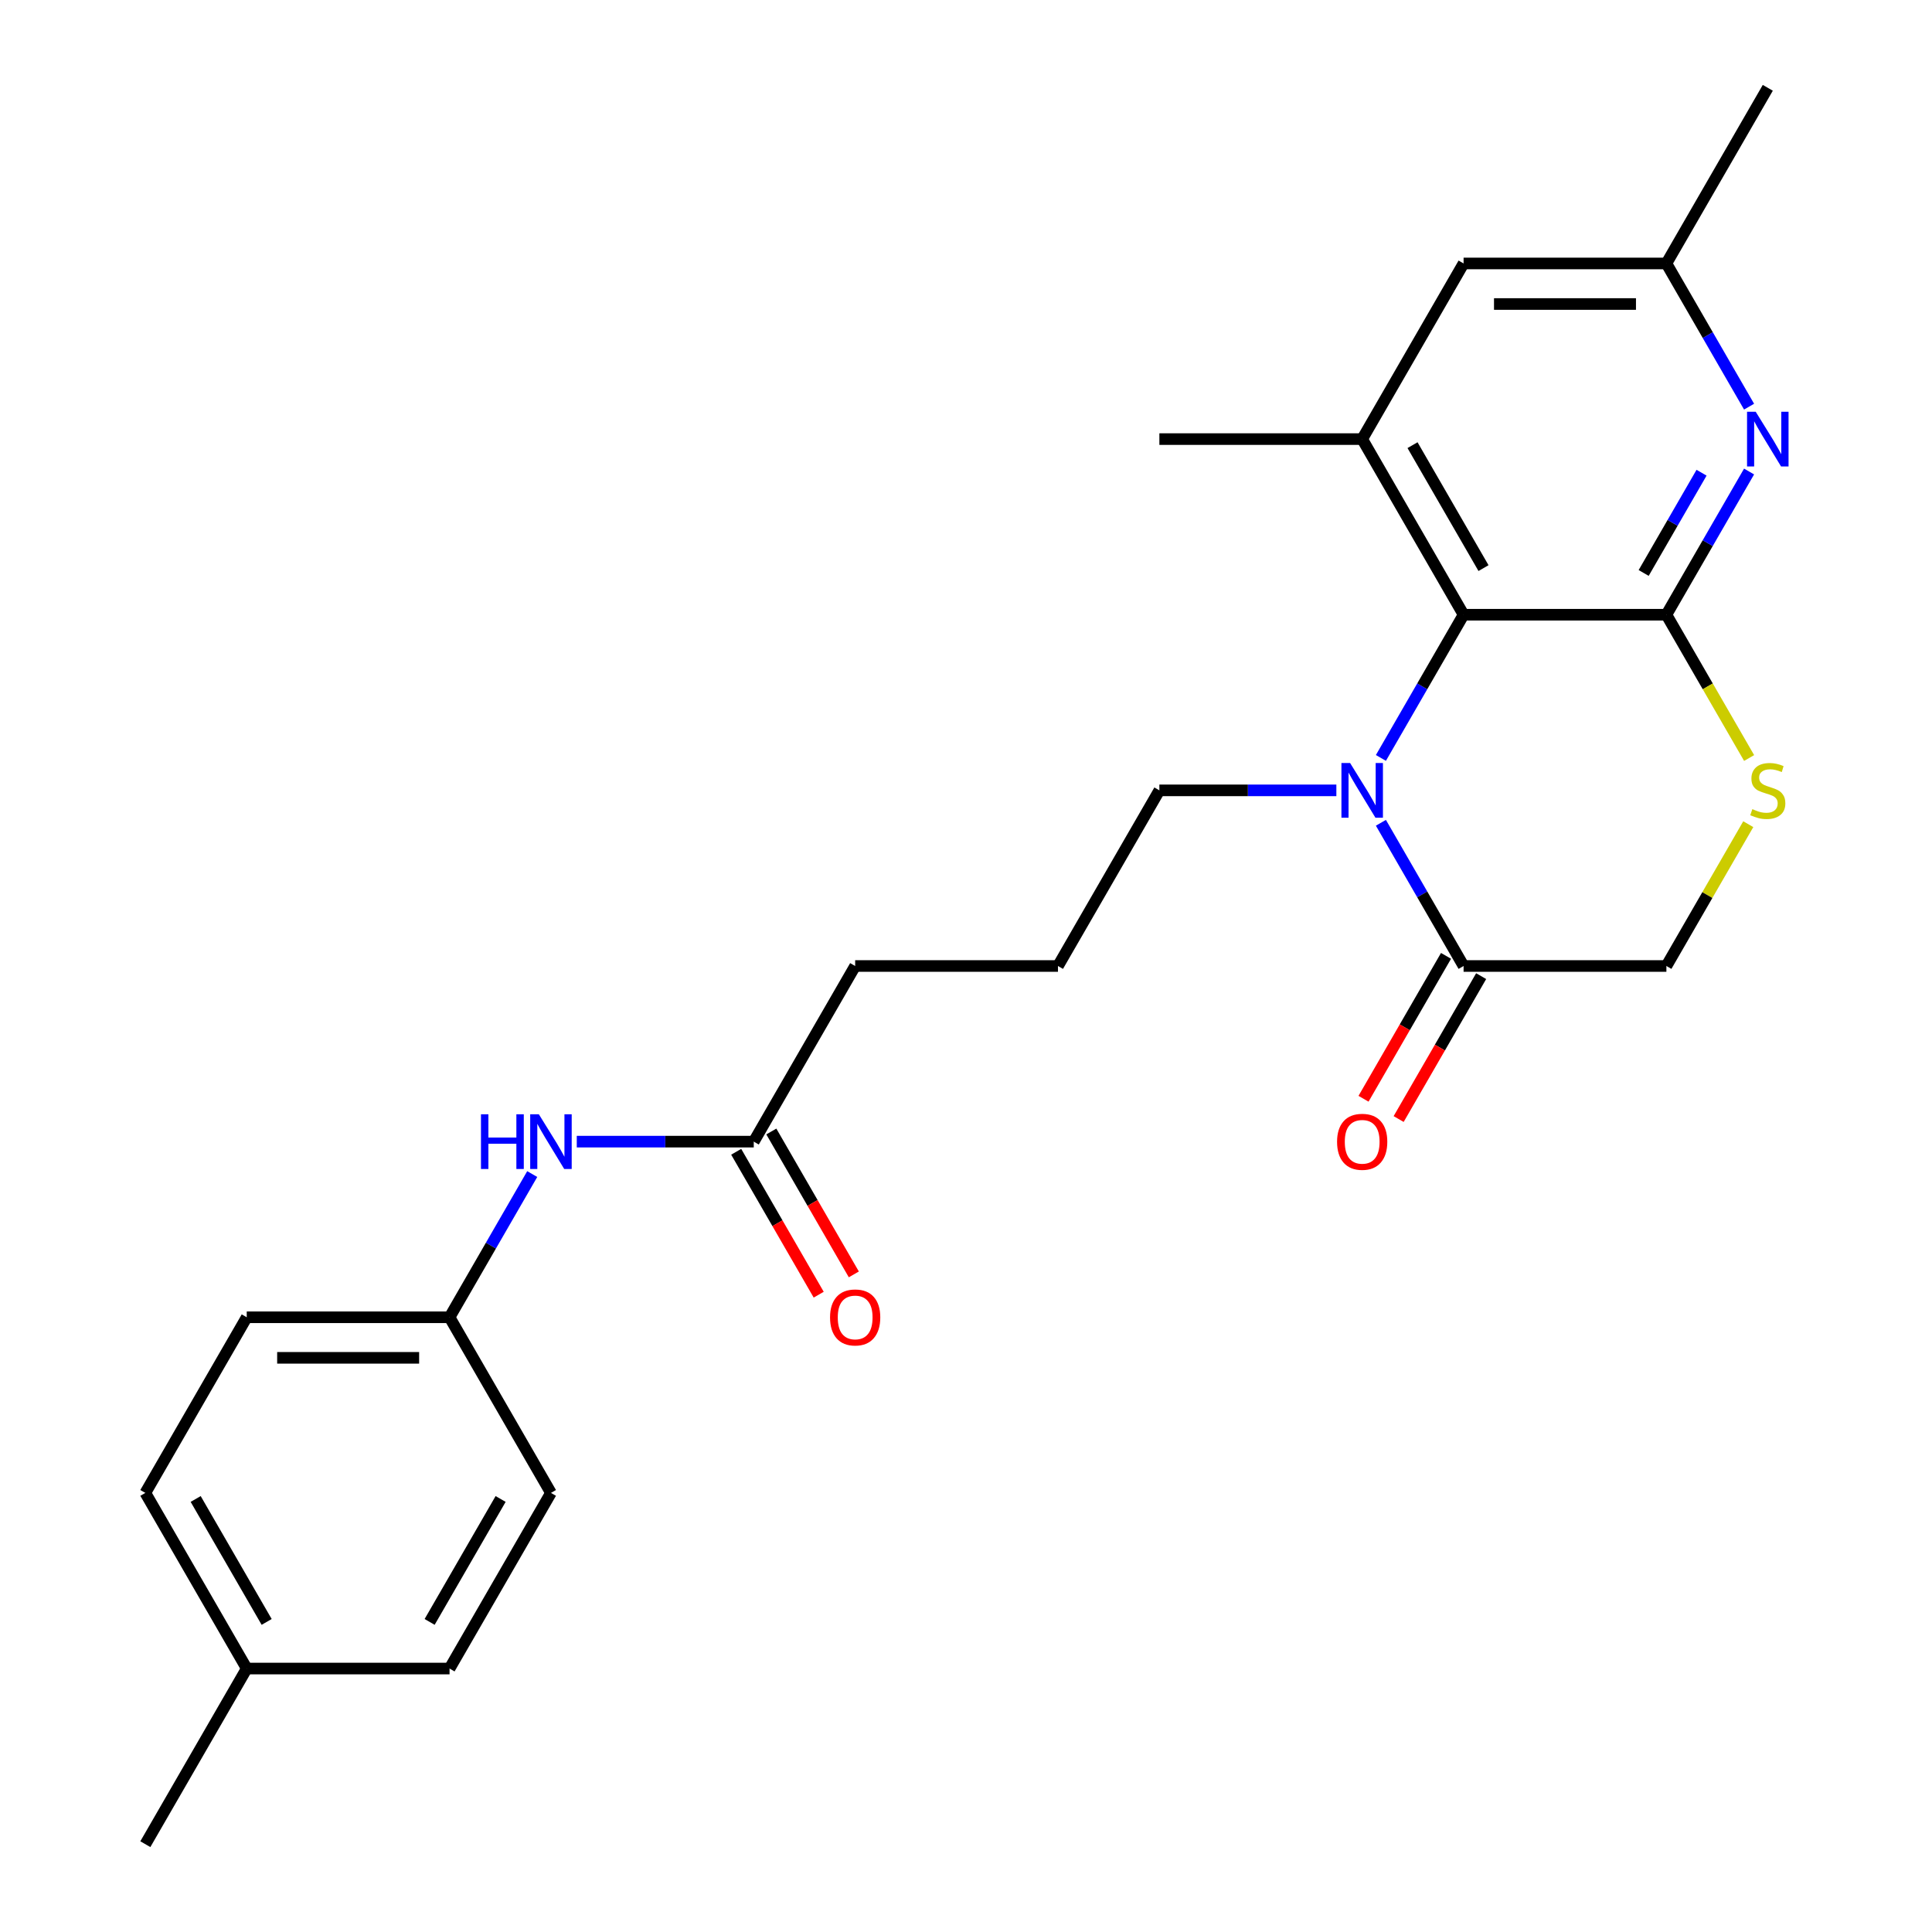 <?xml version='1.0' encoding='iso-8859-1'?>
<svg version='1.1' baseProfile='full'
              xmlns='http://www.w3.org/2000/svg'
                      xmlns:rdkit='http://www.rdkit.org/xml'
                      xmlns:xlink='http://www.w3.org/1999/xlink'
                  xml:space='preserve'
width='1000px' height='1000px' viewBox='0 0 1000 1000'>
<!-- END OF HEADER -->
<rect style='opacity:1.0;fill:#FFFFFF;stroke:none' width='1000' height='1000' x='0' y='0'> </rect>
<path class='bond-1' d='M 862.523,318.182 L 757.55,318.182' style='fill:none;fill-rule:evenodd;stroke:#000000;stroke-width:6px;stroke-linecap:butt;stroke-linejoin:miter;stroke-opacity:1' />
<path class='bond-2' d='M 862.523,318.182 L 883.921,281.119' style='fill:none;fill-rule:evenodd;stroke:#000000;stroke-width:6px;stroke-linecap:butt;stroke-linejoin:miter;stroke-opacity:1' />
<path class='bond-2' d='M 883.921,281.119 L 905.319,244.057' style='fill:none;fill-rule:evenodd;stroke:#0000FF;stroke-width:6px;stroke-linecap:butt;stroke-linejoin:miter;stroke-opacity:1' />
<path class='bond-2' d='M 850.76,296.566 L 865.739,270.622' style='fill:none;fill-rule:evenodd;stroke:#000000;stroke-width:6px;stroke-linecap:butt;stroke-linejoin:miter;stroke-opacity:1' />
<path class='bond-2' d='M 865.739,270.622 L 880.718,244.678' style='fill:none;fill-rule:evenodd;stroke:#0000FF;stroke-width:6px;stroke-linecap:butt;stroke-linejoin:miter;stroke-opacity:1' />
<path class='bond-3' d='M 862.523,318.182 L 883.932,355.264' style='fill:none;fill-rule:evenodd;stroke:#000000;stroke-width:6px;stroke-linecap:butt;stroke-linejoin:miter;stroke-opacity:1' />
<path class='bond-3' d='M 883.932,355.264 L 905.342,392.347' style='fill:none;fill-rule:evenodd;stroke:#CCCC00;stroke-width:6px;stroke-linecap:butt;stroke-linejoin:miter;stroke-opacity:1' />
<path class='bond-0' d='M 714.754,392.307 L 736.152,355.244' style='fill:none;fill-rule:evenodd;stroke:#0000FF;stroke-width:6px;stroke-linecap:butt;stroke-linejoin:miter;stroke-opacity:1' />
<path class='bond-0' d='M 736.152,355.244 L 757.55,318.182' style='fill:none;fill-rule:evenodd;stroke:#000000;stroke-width:6px;stroke-linecap:butt;stroke-linejoin:miter;stroke-opacity:1' />
<path class='bond-14' d='M 691.699,409.091 L 645.895,409.091' style='fill:none;fill-rule:evenodd;stroke:#0000FF;stroke-width:6px;stroke-linecap:butt;stroke-linejoin:miter;stroke-opacity:1' />
<path class='bond-14' d='M 645.895,409.091 L 600.091,409.091' style='fill:none;fill-rule:evenodd;stroke:#000000;stroke-width:6px;stroke-linecap:butt;stroke-linejoin:miter;stroke-opacity:1' />
<path class='bond-25' d='M 714.754,425.875 L 736.152,462.938' style='fill:none;fill-rule:evenodd;stroke:#0000FF;stroke-width:6px;stroke-linecap:butt;stroke-linejoin:miter;stroke-opacity:1' />
<path class='bond-25' d='M 736.152,462.938 L 757.55,500' style='fill:none;fill-rule:evenodd;stroke:#000000;stroke-width:6px;stroke-linecap:butt;stroke-linejoin:miter;stroke-opacity:1' />
<path class='bond-5' d='M 757.55,318.182 L 705.064,227.273' style='fill:none;fill-rule:evenodd;stroke:#000000;stroke-width:6px;stroke-linecap:butt;stroke-linejoin:miter;stroke-opacity:1' />
<path class='bond-5' d='M 767.859,294.048 L 731.119,230.412' style='fill:none;fill-rule:evenodd;stroke:#000000;stroke-width:6px;stroke-linecap:butt;stroke-linejoin:miter;stroke-opacity:1' />
<path class='bond-9' d='M 905.319,210.488 L 883.921,173.426' style='fill:none;fill-rule:evenodd;stroke:#0000FF;stroke-width:6px;stroke-linecap:butt;stroke-linejoin:miter;stroke-opacity:1' />
<path class='bond-9' d='M 883.921,173.426 L 862.523,136.364' style='fill:none;fill-rule:evenodd;stroke:#000000;stroke-width:6px;stroke-linecap:butt;stroke-linejoin:miter;stroke-opacity:1' />
<path class='bond-6' d='M 904.903,426.595 L 883.713,463.298' style='fill:none;fill-rule:evenodd;stroke:#CCCC00;stroke-width:6px;stroke-linecap:butt;stroke-linejoin:miter;stroke-opacity:1' />
<path class='bond-6' d='M 883.713,463.298 L 862.523,500' style='fill:none;fill-rule:evenodd;stroke:#000000;stroke-width:6px;stroke-linecap:butt;stroke-linejoin:miter;stroke-opacity:1' />
<path class='bond-4' d='M 757.55,500 L 862.523,500' style='fill:none;fill-rule:evenodd;stroke:#000000;stroke-width:6px;stroke-linecap:butt;stroke-linejoin:miter;stroke-opacity:1' />
<path class='bond-11' d='M 748.459,494.751 L 727.107,531.734' style='fill:none;fill-rule:evenodd;stroke:#000000;stroke-width:6px;stroke-linecap:butt;stroke-linejoin:miter;stroke-opacity:1' />
<path class='bond-11' d='M 727.107,531.734 L 705.756,568.716' style='fill:none;fill-rule:evenodd;stroke:#FF0000;stroke-width:6px;stroke-linecap:butt;stroke-linejoin:miter;stroke-opacity:1' />
<path class='bond-11' d='M 766.641,505.249 L 745.289,542.231' style='fill:none;fill-rule:evenodd;stroke:#000000;stroke-width:6px;stroke-linecap:butt;stroke-linejoin:miter;stroke-opacity:1' />
<path class='bond-11' d='M 745.289,542.231 L 723.937,579.213' style='fill:none;fill-rule:evenodd;stroke:#FF0000;stroke-width:6px;stroke-linecap:butt;stroke-linejoin:miter;stroke-opacity:1' />
<path class='bond-20' d='M 705.064,227.273 L 600.091,227.273' style='fill:none;fill-rule:evenodd;stroke:#000000;stroke-width:6px;stroke-linecap:butt;stroke-linejoin:miter;stroke-opacity:1' />
<path class='bond-26' d='M 705.064,227.273 L 757.55,136.364' style='fill:none;fill-rule:evenodd;stroke:#000000;stroke-width:6px;stroke-linecap:butt;stroke-linejoin:miter;stroke-opacity:1' />
<path class='bond-7' d='M 390.145,590.909 L 442.632,500' style='fill:none;fill-rule:evenodd;stroke:#000000;stroke-width:6px;stroke-linecap:butt;stroke-linejoin:miter;stroke-opacity:1' />
<path class='bond-10' d='M 390.145,590.909 L 344.341,590.909' style='fill:none;fill-rule:evenodd;stroke:#000000;stroke-width:6px;stroke-linecap:butt;stroke-linejoin:miter;stroke-opacity:1' />
<path class='bond-10' d='M 344.341,590.909 L 298.537,590.909' style='fill:none;fill-rule:evenodd;stroke:#0000FF;stroke-width:6px;stroke-linecap:butt;stroke-linejoin:miter;stroke-opacity:1' />
<path class='bond-12' d='M 381.054,596.158 L 402.406,633.14' style='fill:none;fill-rule:evenodd;stroke:#000000;stroke-width:6px;stroke-linecap:butt;stroke-linejoin:miter;stroke-opacity:1' />
<path class='bond-12' d='M 402.406,633.14 L 423.758,670.123' style='fill:none;fill-rule:evenodd;stroke:#FF0000;stroke-width:6px;stroke-linecap:butt;stroke-linejoin:miter;stroke-opacity:1' />
<path class='bond-12' d='M 399.236,585.66 L 420.588,622.643' style='fill:none;fill-rule:evenodd;stroke:#000000;stroke-width:6px;stroke-linecap:butt;stroke-linejoin:miter;stroke-opacity:1' />
<path class='bond-12' d='M 420.588,622.643 L 441.94,659.625' style='fill:none;fill-rule:evenodd;stroke:#FF0000;stroke-width:6px;stroke-linecap:butt;stroke-linejoin:miter;stroke-opacity:1' />
<path class='bond-8' d='M 757.55,136.364 L 862.523,136.364' style='fill:none;fill-rule:evenodd;stroke:#000000;stroke-width:6px;stroke-linecap:butt;stroke-linejoin:miter;stroke-opacity:1' />
<path class='bond-8' d='M 773.296,157.358 L 846.777,157.358' style='fill:none;fill-rule:evenodd;stroke:#000000;stroke-width:6px;stroke-linecap:butt;stroke-linejoin:miter;stroke-opacity:1' />
<path class='bond-23' d='M 862.523,136.364 L 915.009,45.455' style='fill:none;fill-rule:evenodd;stroke:#000000;stroke-width:6px;stroke-linecap:butt;stroke-linejoin:miter;stroke-opacity:1' />
<path class='bond-13' d='M 275.482,607.693 L 254.084,644.756' style='fill:none;fill-rule:evenodd;stroke:#0000FF;stroke-width:6px;stroke-linecap:butt;stroke-linejoin:miter;stroke-opacity:1' />
<path class='bond-13' d='M 254.084,644.756 L 232.686,681.818' style='fill:none;fill-rule:evenodd;stroke:#000000;stroke-width:6px;stroke-linecap:butt;stroke-linejoin:miter;stroke-opacity:1' />
<path class='bond-16' d='M 232.686,681.818 L 285.173,772.727' style='fill:none;fill-rule:evenodd;stroke:#000000;stroke-width:6px;stroke-linecap:butt;stroke-linejoin:miter;stroke-opacity:1' />
<path class='bond-17' d='M 232.686,681.818 L 127.713,681.818' style='fill:none;fill-rule:evenodd;stroke:#000000;stroke-width:6px;stroke-linecap:butt;stroke-linejoin:miter;stroke-opacity:1' />
<path class='bond-17' d='M 216.94,702.813 L 143.459,702.813' style='fill:none;fill-rule:evenodd;stroke:#000000;stroke-width:6px;stroke-linecap:butt;stroke-linejoin:miter;stroke-opacity:1' />
<path class='bond-21' d='M 600.091,409.091 L 547.605,500' style='fill:none;fill-rule:evenodd;stroke:#000000;stroke-width:6px;stroke-linecap:butt;stroke-linejoin:miter;stroke-opacity:1' />
<path class='bond-15' d='M 127.713,863.636 L 75.227,772.727' style='fill:none;fill-rule:evenodd;stroke:#000000;stroke-width:6px;stroke-linecap:butt;stroke-linejoin:miter;stroke-opacity:1' />
<path class='bond-15' d='M 138.022,839.503 L 101.282,775.866' style='fill:none;fill-rule:evenodd;stroke:#000000;stroke-width:6px;stroke-linecap:butt;stroke-linejoin:miter;stroke-opacity:1' />
<path class='bond-24' d='M 127.713,863.636 L 75.227,954.545' style='fill:none;fill-rule:evenodd;stroke:#000000;stroke-width:6px;stroke-linecap:butt;stroke-linejoin:miter;stroke-opacity:1' />
<path class='bond-27' d='M 127.713,863.636 L 232.686,863.636' style='fill:none;fill-rule:evenodd;stroke:#000000;stroke-width:6px;stroke-linecap:butt;stroke-linejoin:miter;stroke-opacity:1' />
<path class='bond-18' d='M 285.173,772.727 L 232.686,863.636' style='fill:none;fill-rule:evenodd;stroke:#000000;stroke-width:6px;stroke-linecap:butt;stroke-linejoin:miter;stroke-opacity:1' />
<path class='bond-18' d='M 259.118,775.866 L 222.377,839.503' style='fill:none;fill-rule:evenodd;stroke:#000000;stroke-width:6px;stroke-linecap:butt;stroke-linejoin:miter;stroke-opacity:1' />
<path class='bond-19' d='M 127.713,681.818 L 75.227,772.727' style='fill:none;fill-rule:evenodd;stroke:#000000;stroke-width:6px;stroke-linecap:butt;stroke-linejoin:miter;stroke-opacity:1' />
<path class='bond-22' d='M 547.605,500 L 442.632,500' style='fill:none;fill-rule:evenodd;stroke:#000000;stroke-width:6px;stroke-linecap:butt;stroke-linejoin:miter;stroke-opacity:1' />
<path  class='atom-1' d='M 698.804 394.931
L 708.084 409.931
Q 709.004 411.411, 710.484 414.091
Q 711.964 416.771, 712.044 416.931
L 712.044 394.931
L 715.804 394.931
L 715.804 423.251
L 711.924 423.251
L 701.964 406.851
Q 700.804 404.931, 699.564 402.731
Q 698.364 400.531, 698.004 399.851
L 698.004 423.251
L 694.324 423.251
L 694.324 394.931
L 698.804 394.931
' fill='#0000FF'/>
<path  class='atom-3' d='M 908.749 213.113
L 918.029 228.113
Q 918.949 229.593, 920.429 232.273
Q 921.909 234.953, 921.989 235.113
L 921.989 213.113
L 925.749 213.113
L 925.749 241.433
L 921.869 241.433
L 911.909 225.033
Q 910.749 223.113, 909.509 220.913
Q 908.309 218.713, 907.949 218.033
L 907.949 241.433
L 904.269 241.433
L 904.269 213.113
L 908.749 213.113
' fill='#0000FF'/>
<path  class='atom-4' d='M 907.009 418.811
Q 907.329 418.931, 908.649 419.491
Q 909.969 420.051, 911.409 420.411
Q 912.889 420.731, 914.329 420.731
Q 917.009 420.731, 918.569 419.451
Q 920.129 418.131, 920.129 415.851
Q 920.129 414.291, 919.329 413.331
Q 918.569 412.371, 917.369 411.851
Q 916.169 411.331, 914.169 410.731
Q 911.649 409.971, 910.129 409.251
Q 908.649 408.531, 907.569 407.011
Q 906.529 405.491, 906.529 402.931
Q 906.529 399.371, 908.929 397.171
Q 911.369 394.971, 916.169 394.971
Q 919.449 394.971, 923.169 396.531
L 922.249 399.611
Q 918.849 398.211, 916.289 398.211
Q 913.529 398.211, 912.009 399.371
Q 910.489 400.491, 910.529 402.451
Q 910.529 403.971, 911.289 404.891
Q 912.089 405.811, 913.209 406.331
Q 914.369 406.851, 916.289 407.451
Q 918.849 408.251, 920.369 409.051
Q 921.889 409.851, 922.969 411.491
Q 924.089 413.091, 924.089 415.851
Q 924.089 419.771, 921.449 421.891
Q 918.849 423.971, 914.489 423.971
Q 911.969 423.971, 910.049 423.411
Q 908.169 422.891, 905.929 421.971
L 907.009 418.811
' fill='#CCCC00'/>
<path  class='atom-11' d='M 248.953 576.749
L 252.793 576.749
L 252.793 588.789
L 267.273 588.789
L 267.273 576.749
L 271.113 576.749
L 271.113 605.069
L 267.273 605.069
L 267.273 591.989
L 252.793 591.989
L 252.793 605.069
L 248.953 605.069
L 248.953 576.749
' fill='#0000FF'/>
<path  class='atom-11' d='M 278.913 576.749
L 288.193 591.749
Q 289.113 593.229, 290.593 595.909
Q 292.073 598.589, 292.153 598.749
L 292.153 576.749
L 295.913 576.749
L 295.913 605.069
L 292.033 605.069
L 282.073 588.669
Q 280.913 586.749, 279.673 584.549
Q 278.473 582.349, 278.113 581.669
L 278.113 605.069
L 274.433 605.069
L 274.433 576.749
L 278.913 576.749
' fill='#0000FF'/>
<path  class='atom-12' d='M 692.064 590.989
Q 692.064 584.189, 695.424 580.389
Q 698.784 576.589, 705.064 576.589
Q 711.344 576.589, 714.704 580.389
Q 718.064 584.189, 718.064 590.989
Q 718.064 597.869, 714.664 601.789
Q 711.264 605.669, 705.064 605.669
Q 698.824 605.669, 695.424 601.789
Q 692.064 597.909, 692.064 590.989
M 705.064 602.469
Q 709.384 602.469, 711.704 599.589
Q 714.064 596.669, 714.064 590.989
Q 714.064 585.429, 711.704 582.629
Q 709.384 579.789, 705.064 579.789
Q 700.744 579.789, 698.384 582.589
Q 696.064 585.389, 696.064 590.989
Q 696.064 596.709, 698.384 599.589
Q 700.744 602.469, 705.064 602.469
' fill='#FF0000'/>
<path  class='atom-13' d='M 429.632 681.898
Q 429.632 675.098, 432.992 671.298
Q 436.352 667.498, 442.632 667.498
Q 448.912 667.498, 452.272 671.298
Q 455.632 675.098, 455.632 681.898
Q 455.632 688.778, 452.232 692.698
Q 448.832 696.578, 442.632 696.578
Q 436.392 696.578, 432.992 692.698
Q 429.632 688.818, 429.632 681.898
M 442.632 693.378
Q 446.952 693.378, 449.272 690.498
Q 451.632 687.578, 451.632 681.898
Q 451.632 676.338, 449.272 673.538
Q 446.952 670.698, 442.632 670.698
Q 438.312 670.698, 435.952 673.498
Q 433.632 676.298, 433.632 681.898
Q 433.632 687.618, 435.952 690.498
Q 438.312 693.378, 442.632 693.378
' fill='#FF0000'/>
</svg>
